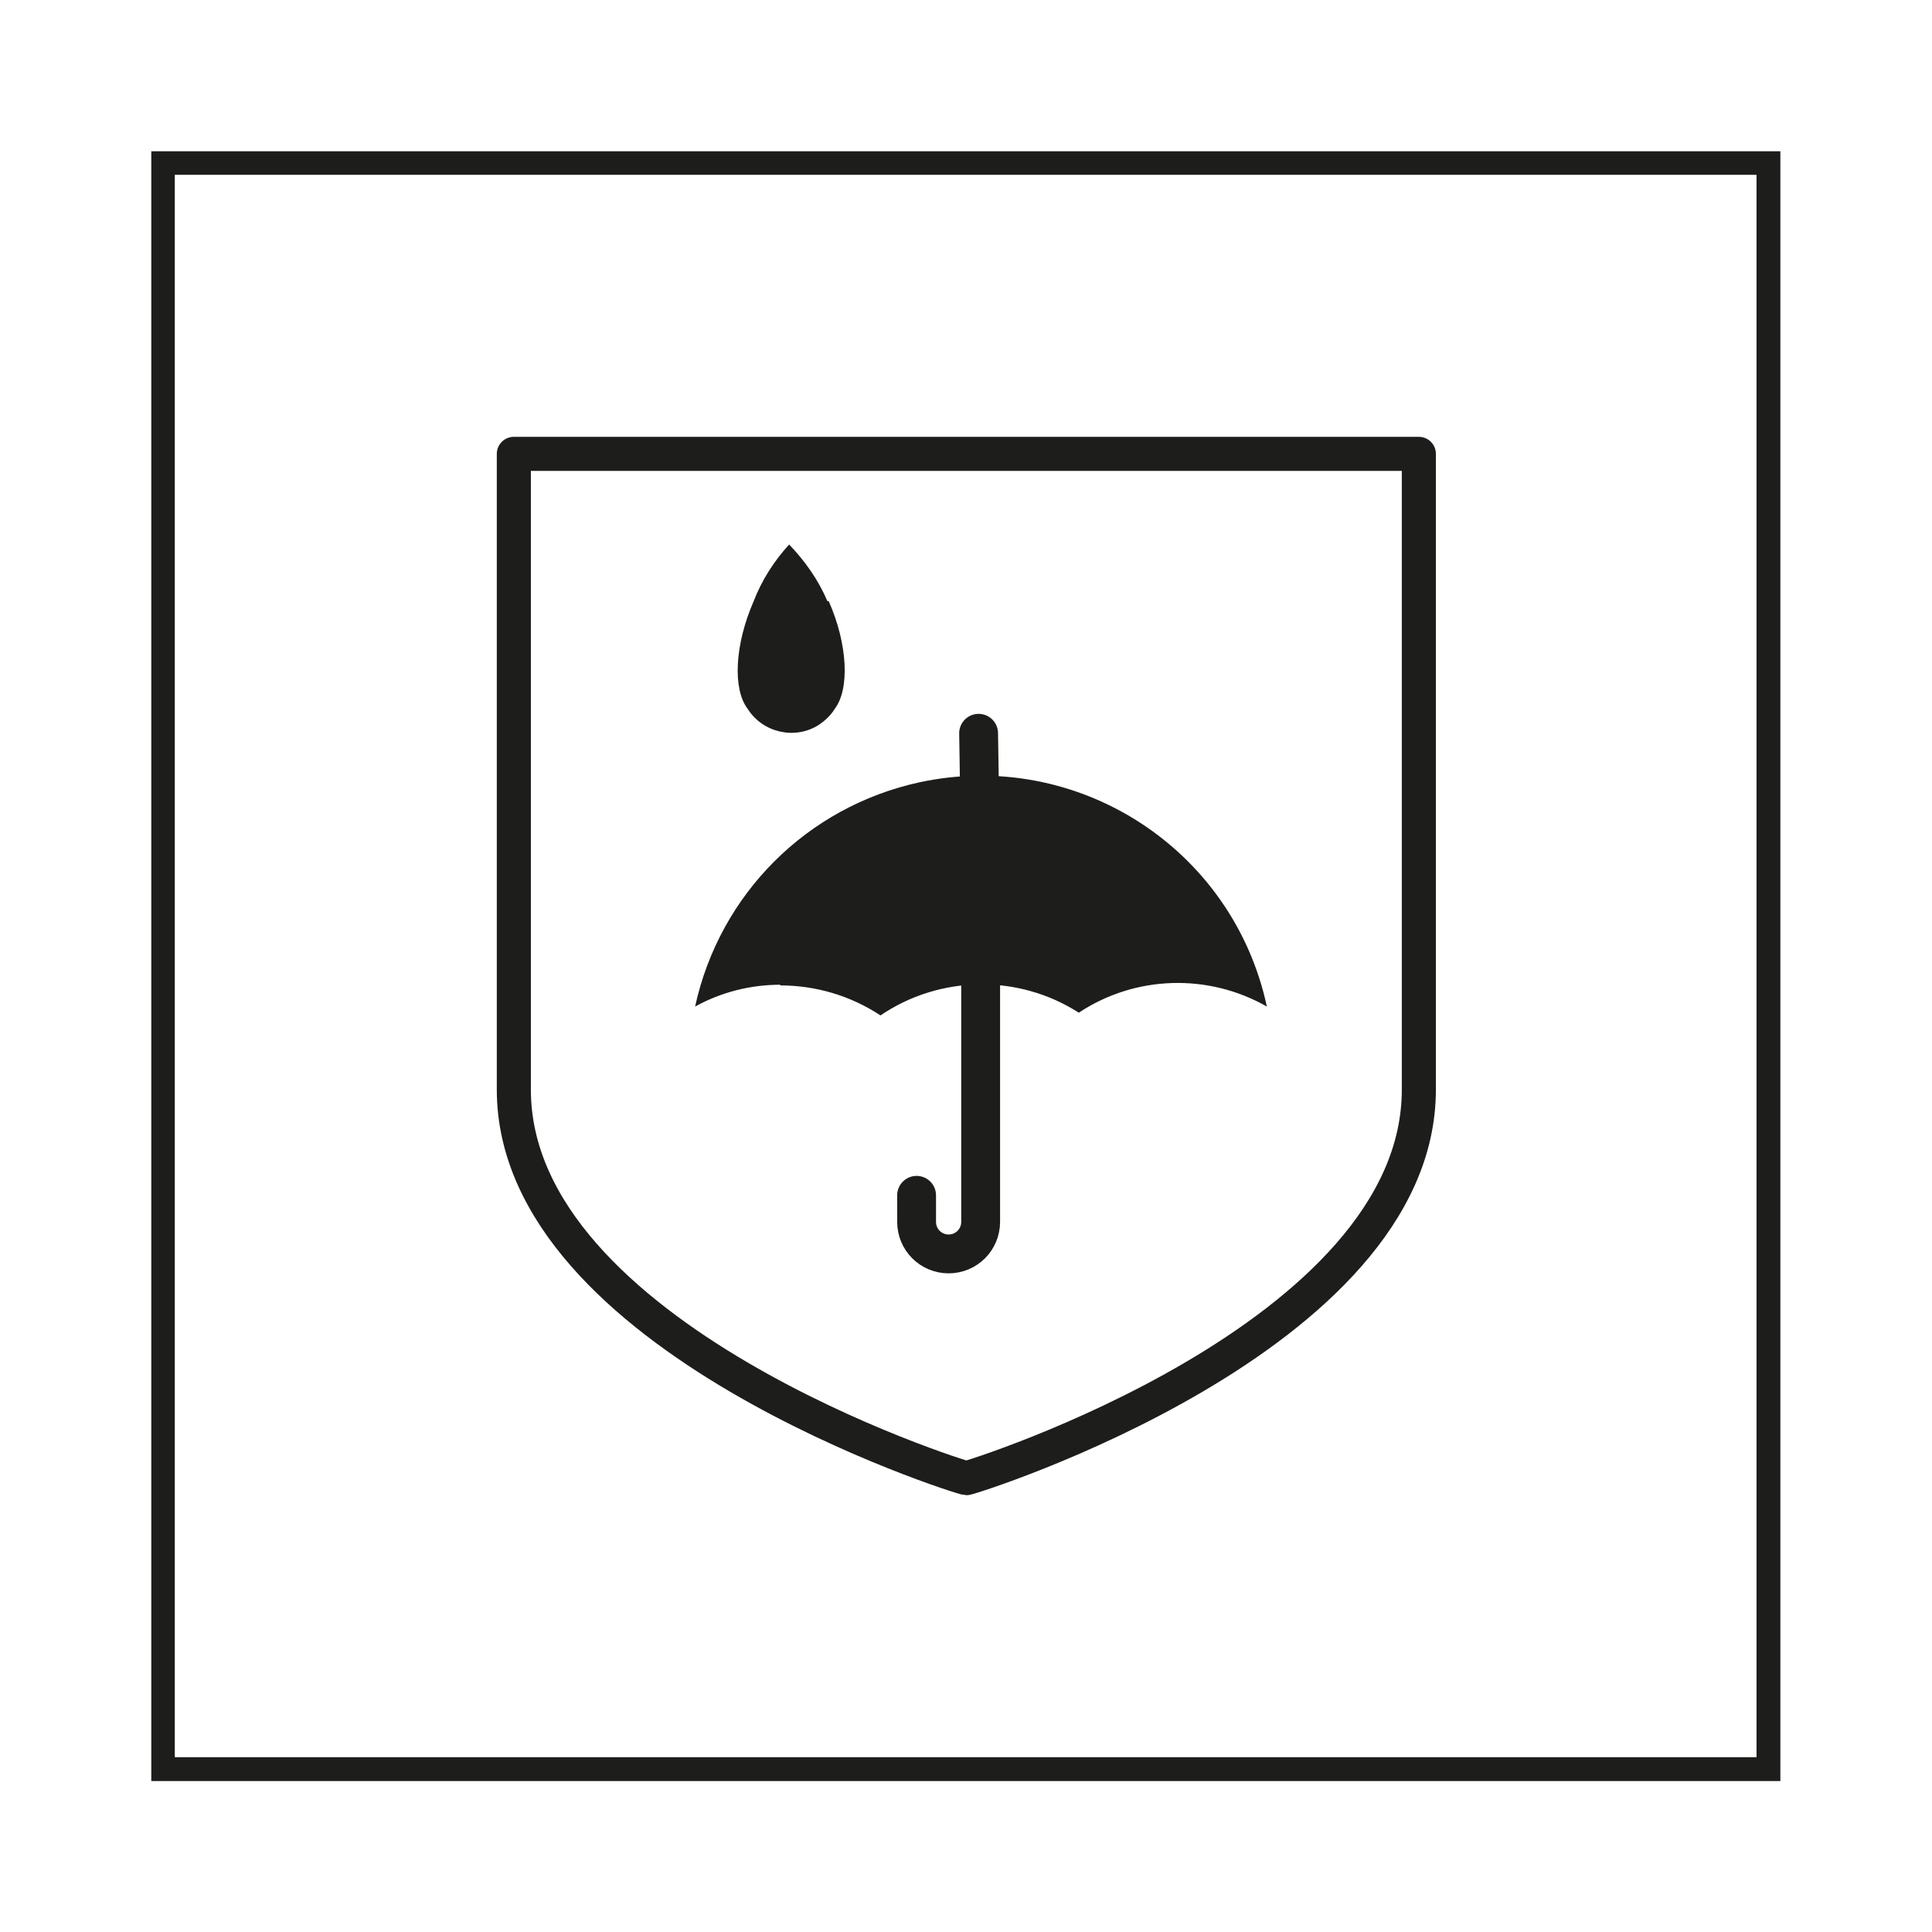 <?xml version="1.0" encoding="UTF-8"?>
<svg id="Vrstva_1" xmlns="http://www.w3.org/2000/svg" version="1.1" xmlns:xlink="http://www.w3.org/1999/xlink" viewBox="0 0 28.35 28.35">
  <!-- Generator: Adobe Illustrator 29.1.0, SVG Export Plug-In . SVG Version: 2.1.0 Build 142)  -->
  <defs>
    <style>
      .st0, .st1, .st2, .st3, .st4 {
        fill: none;
      }

      .st0, .st1, .st3 {
        stroke-linecap: round;
        stroke-linejoin: round;
      }

      .st0, .st3 {
        stroke-width: .57px;
      }

      .st0, .st4 {
        stroke: #1d1d1b;
      }

      .st1 {
        stroke-width: .5px;
      }

      .st1, .st3 {
        stroke: #1d1e1c;
      }

      .st5 {
        fill: #1d1d1b;
      }

      .st6 {
        clip-path: url(#clippath);
      }

      .st4 {
        stroke-width: .35px;
      }
    </style>
    <clipPath id="clippath">
      <rect class="st2" x="2.22" y="2.22" width="23.92" height="23.92"/>
    </clipPath>
  </defs>
  <g class="st6">
    <rect class="st4" x="2.39" y="2.39" width="23.56" height="23.57"/>
  </g>
  <g>
    <path class="st5" d="M11.45,14.46c.52,0,1.03.15,1.47.44.87-.59,2.02-.61,2.91-.04.83-.55,1.9-.58,2.76-.09-.5-2.32-2.78-3.79-5.1-3.29-1.65.36-2.93,1.64-3.29,3.29.38-.21.81-.32,1.25-.32Z"/>
    <path class="st3" d="M14.39,14.44v3.49c0,.26-.21.47-.47.47h0c-.26,0-.47-.21-.47-.47v-.39"/>
    <line class="st0" x1="14.36" y1="10.76" x2="14.37" y2="11.4"/>
    <path class="st5" d="M12.14,8.82c-.13-.31-.33-.59-.56-.83-.22.24-.4.52-.52.83-.28.64-.31,1.29-.09,1.58.22.35.69.46,1.04.24.09-.06.18-.14.24-.24.22-.29.19-.95-.09-1.58Z"/>
    <path class="st1" d="M7.54,6.66v9.33c0,3.64,6.58,5.7,6.64,5.7.06,0,6.64-2.06,6.64-5.7V6.66H7.54Z"/>
  </g>
</svg>